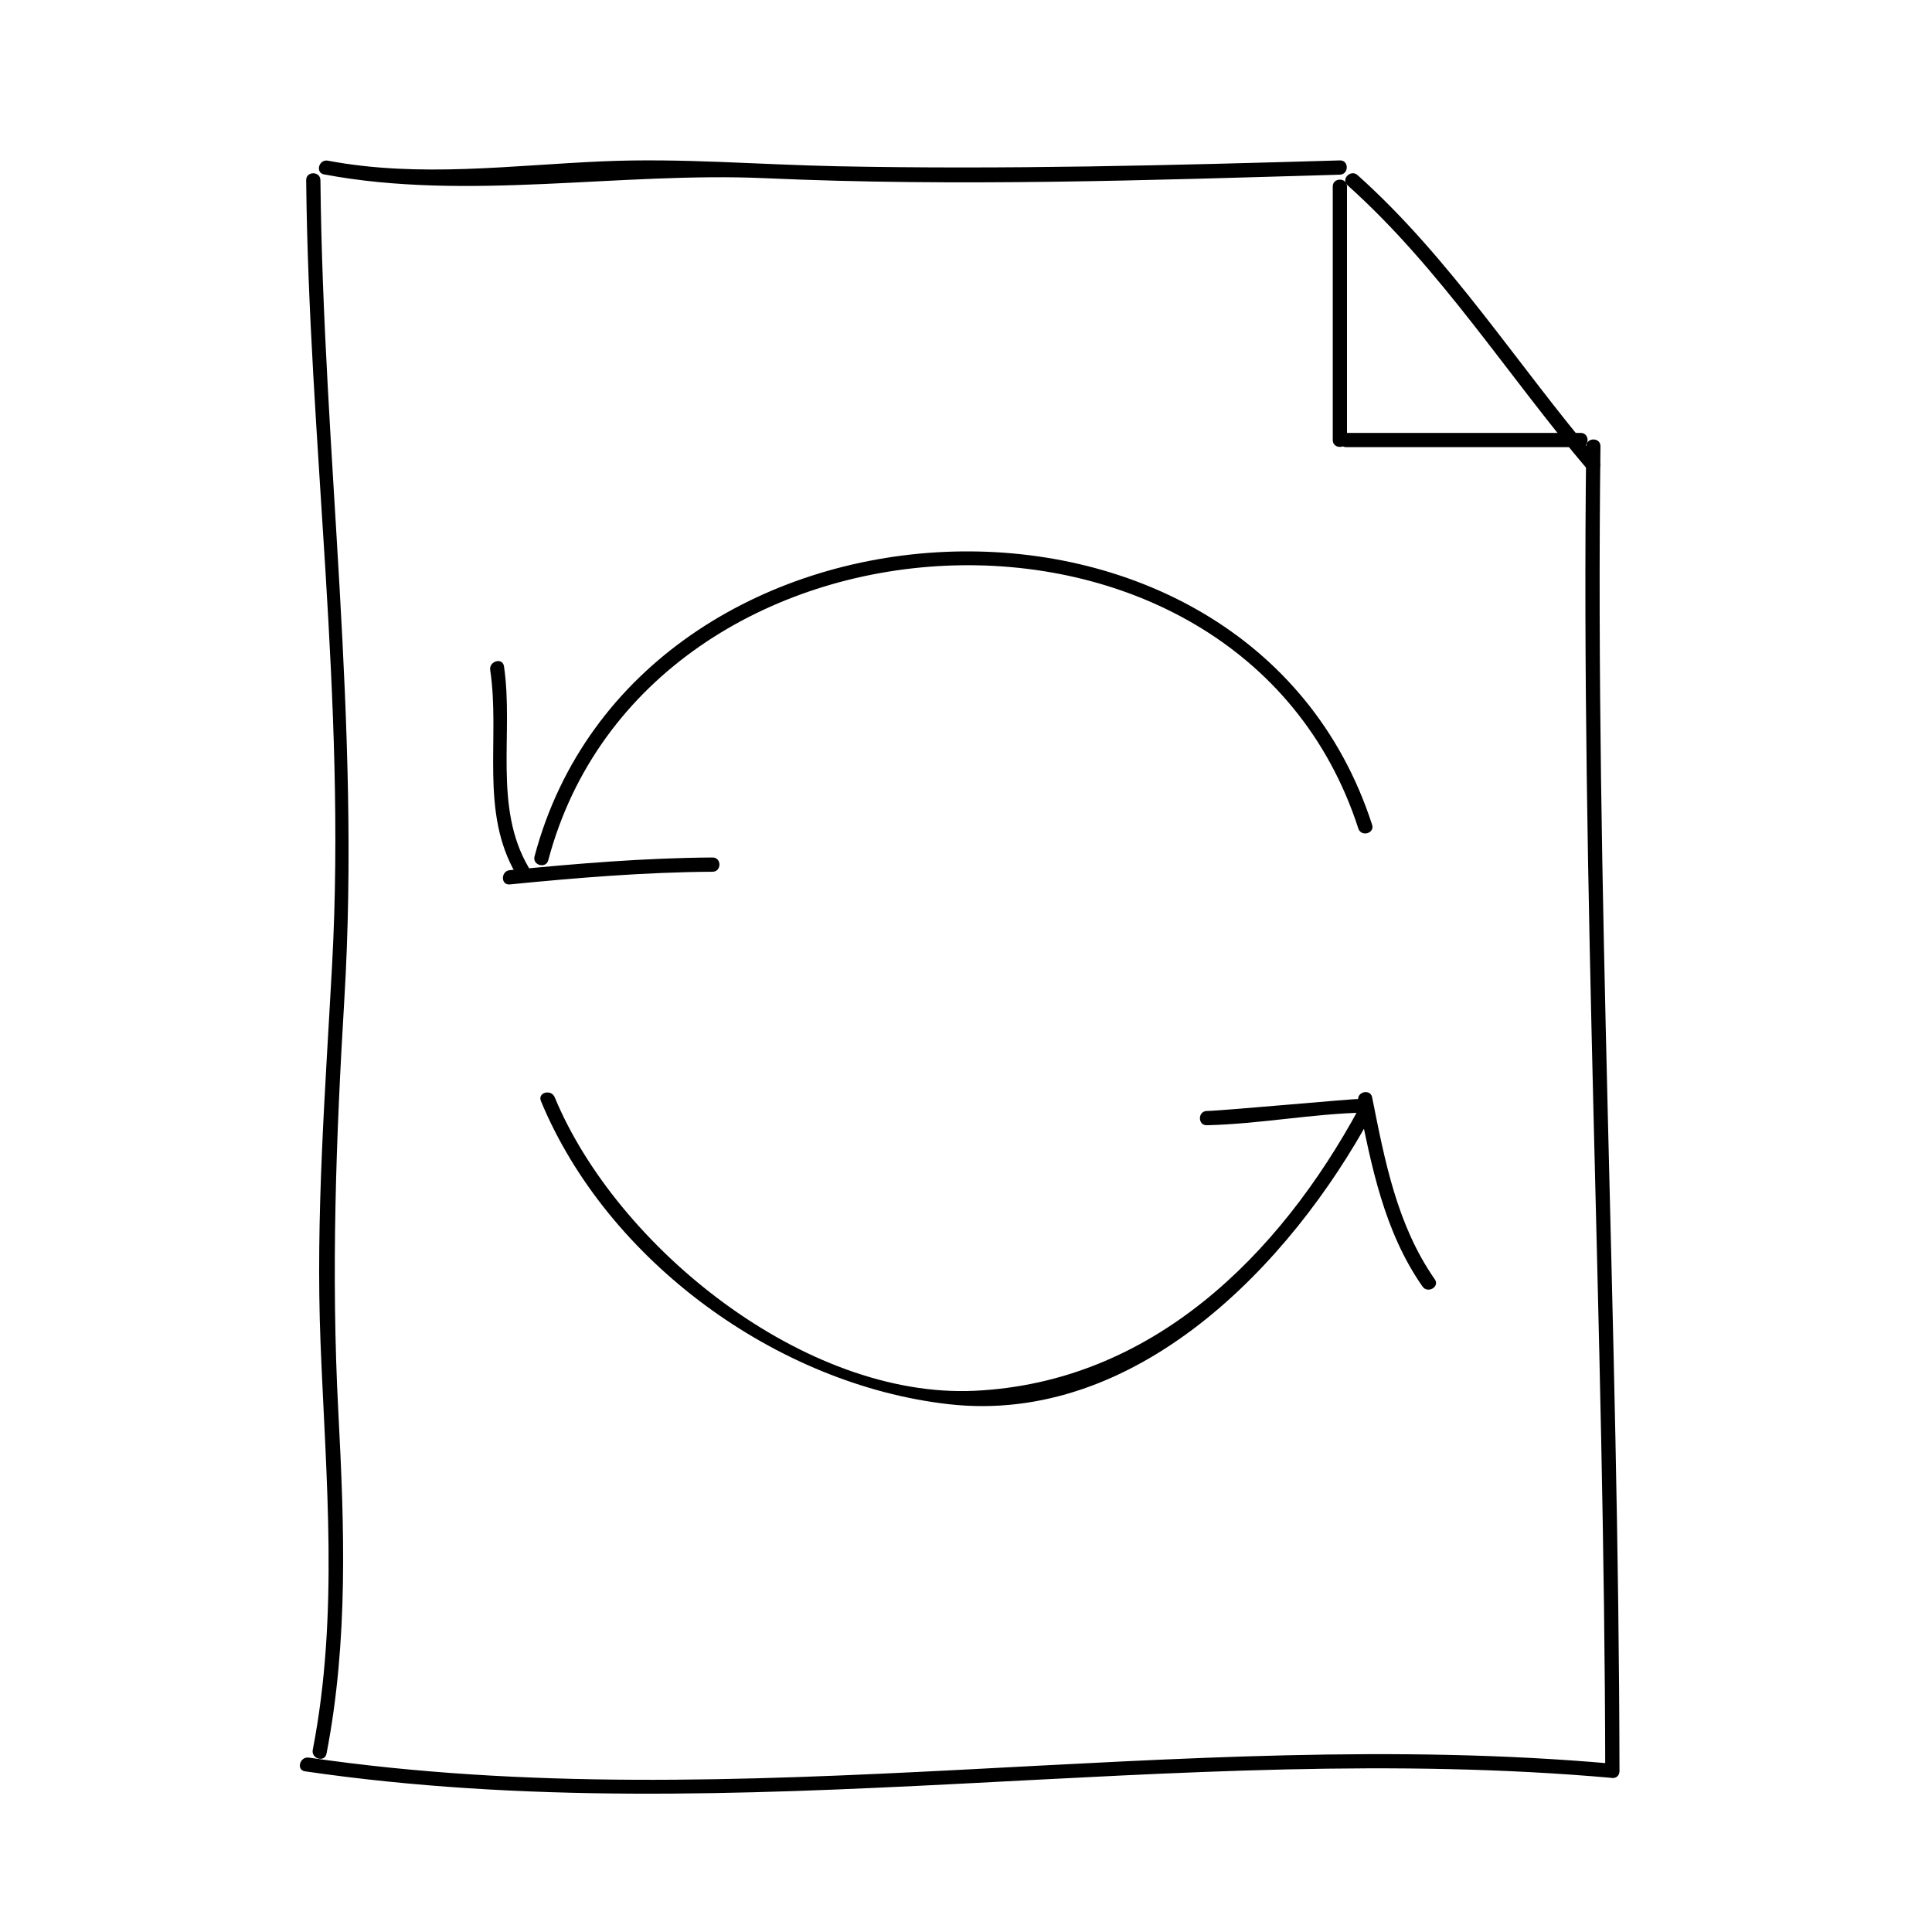 <?xml version="1.0" encoding="UTF-8"?>
<!-- Uploaded to: SVG Repo, www.svgrepo.com, Generator: SVG Repo Mixer Tools -->
<svg fill="#000000" width="800px" height="800px" version="1.1" viewBox="144 144 512 512" xmlns="http://www.w3.org/2000/svg">
 <g>
  <path d="m225.14 191.75c0.711 69.648 10.652 137.79 6.883 207.66-1.809 33.535-4.41 66.832-3.078 100.43 1.438 36.23 4.902 71.969-2.062 107.9-0.457 2.383 3.18 3.394 3.648 1.004 5.812-30.031 4.734-60.113 3.133-90.523-1.941-36.758-0.609-72.805 1.598-109.52 4.387-73.078-5.598-144.11-6.344-216.95-0.023-2.438-3.805-2.438-3.777-0.004z"/>
  <path d="m229.88 190.22c38.059 7.16 78.328-0.719 116.94 1.008 50.707 2.266 101.56 0.551 152.26-0.941 2.43-0.07 2.438-3.856 0-3.777-44.406 1.305-88.801 2.445-133.23 1.547-20.711-0.418-41.301-2.203-62.023-1.309-24.516 1.047-48.551 4.418-72.945-0.168-2.383-0.445-3.394 3.191-1 3.641z"/>
  <path d="m501.1 193.09c24.758 22.168 42.406 50.41 63.816 75.57 1.582 1.855 4.242-0.832 2.672-2.676-21.41-25.16-39.047-53.391-63.816-75.57-1.805-1.621-4.484 1.039-2.672 2.676z"/>
  <path d="m573.18 613.28c-0.18-117.02-6.5-233.96-5.039-350.99 0.031-2.438-3.75-2.434-3.777 0-1.461 117.03 4.856 233.97 5.039 350.99 0.004 2.434 3.781 2.434 3.777 0z"/>
  <path d="m224.84 613.42c115.17 16.797 230.83-8.535 346.45 1.754 2.43 0.215 2.41-3.562 0-3.777-115.27-10.254-230.64 15.129-345.45-1.613-2.383-0.355-3.406 3.289-1.004 3.637z"/>
  <path d="m500.97 260.61v-67.18c0-2.434-3.777-2.434-3.777 0v67.18c0 2.434 3.777 2.434 3.777 0z"/>
  <path d="m500.76 262.5h62.137c2.438 0 2.438-3.777 0-3.777h-62.137c-2.441 0-2.441 3.777 0 3.777z"/>
  <path d="m273.91 321.57c2.711 18.191-2.871 37.551 6.914 54.195 1.234 2.098 4.5 0.195 3.258-1.91-9.422-16.031-3.91-35.684-6.523-53.289-0.363-2.406-4.008-1.379-3.648 1.004z"/>
  <path d="m279.09 378.38c17.871-1.762 35.777-3.246 53.742-3.359 2.434-0.016 2.438-3.793 0-3.777-17.965 0.117-35.871 1.598-53.742 3.359-2.406 0.238-2.426 4.019 0 3.777z"/>
  <path d="m463.82 442.2c14.055-0.328 27.918-3.062 41.984-3.359 1.027-0.02 1.891-0.84 1.891-1.891v-1.676c-1.238 0.168-2.473 0.332-3.715 0.504 3.43 17.191 6.793 34.527 16.988 49.152 1.379 1.984 4.66 0.102 3.258-1.91-10.016-14.367-13.238-31.383-16.602-48.246-0.422-2.133-3.715-1.586-3.715 0.504 0-0.242-35.277 3.039-40.094 3.148-2.43 0.055-2.434 3.832 0.004 3.773z"/>
  <path d="m289.3 371.96c26.094-98.254 182.75-107.02 214.67-8.398 0.746 2.309 4.398 1.324 3.648-1.004-33.023-102.03-194.88-93.574-221.96 8.398-0.621 2.356 3.027 3.352 3.648 1.004z"/>
  <path d="m287.34 435.77c17.566 42.379 62.512 75.184 108.03 80.352 49.711 5.648 90.57-36.859 112.07-76.543 1.16-2.144-2.102-4.051-3.258-1.91-21.254 39.238-55.062 72.691-101.88 74.902-45.016 2.133-94.844-38.074-111.31-77.805-0.922-2.219-4.578-1.246-3.648 1.004z"/>
 </g>
</svg>